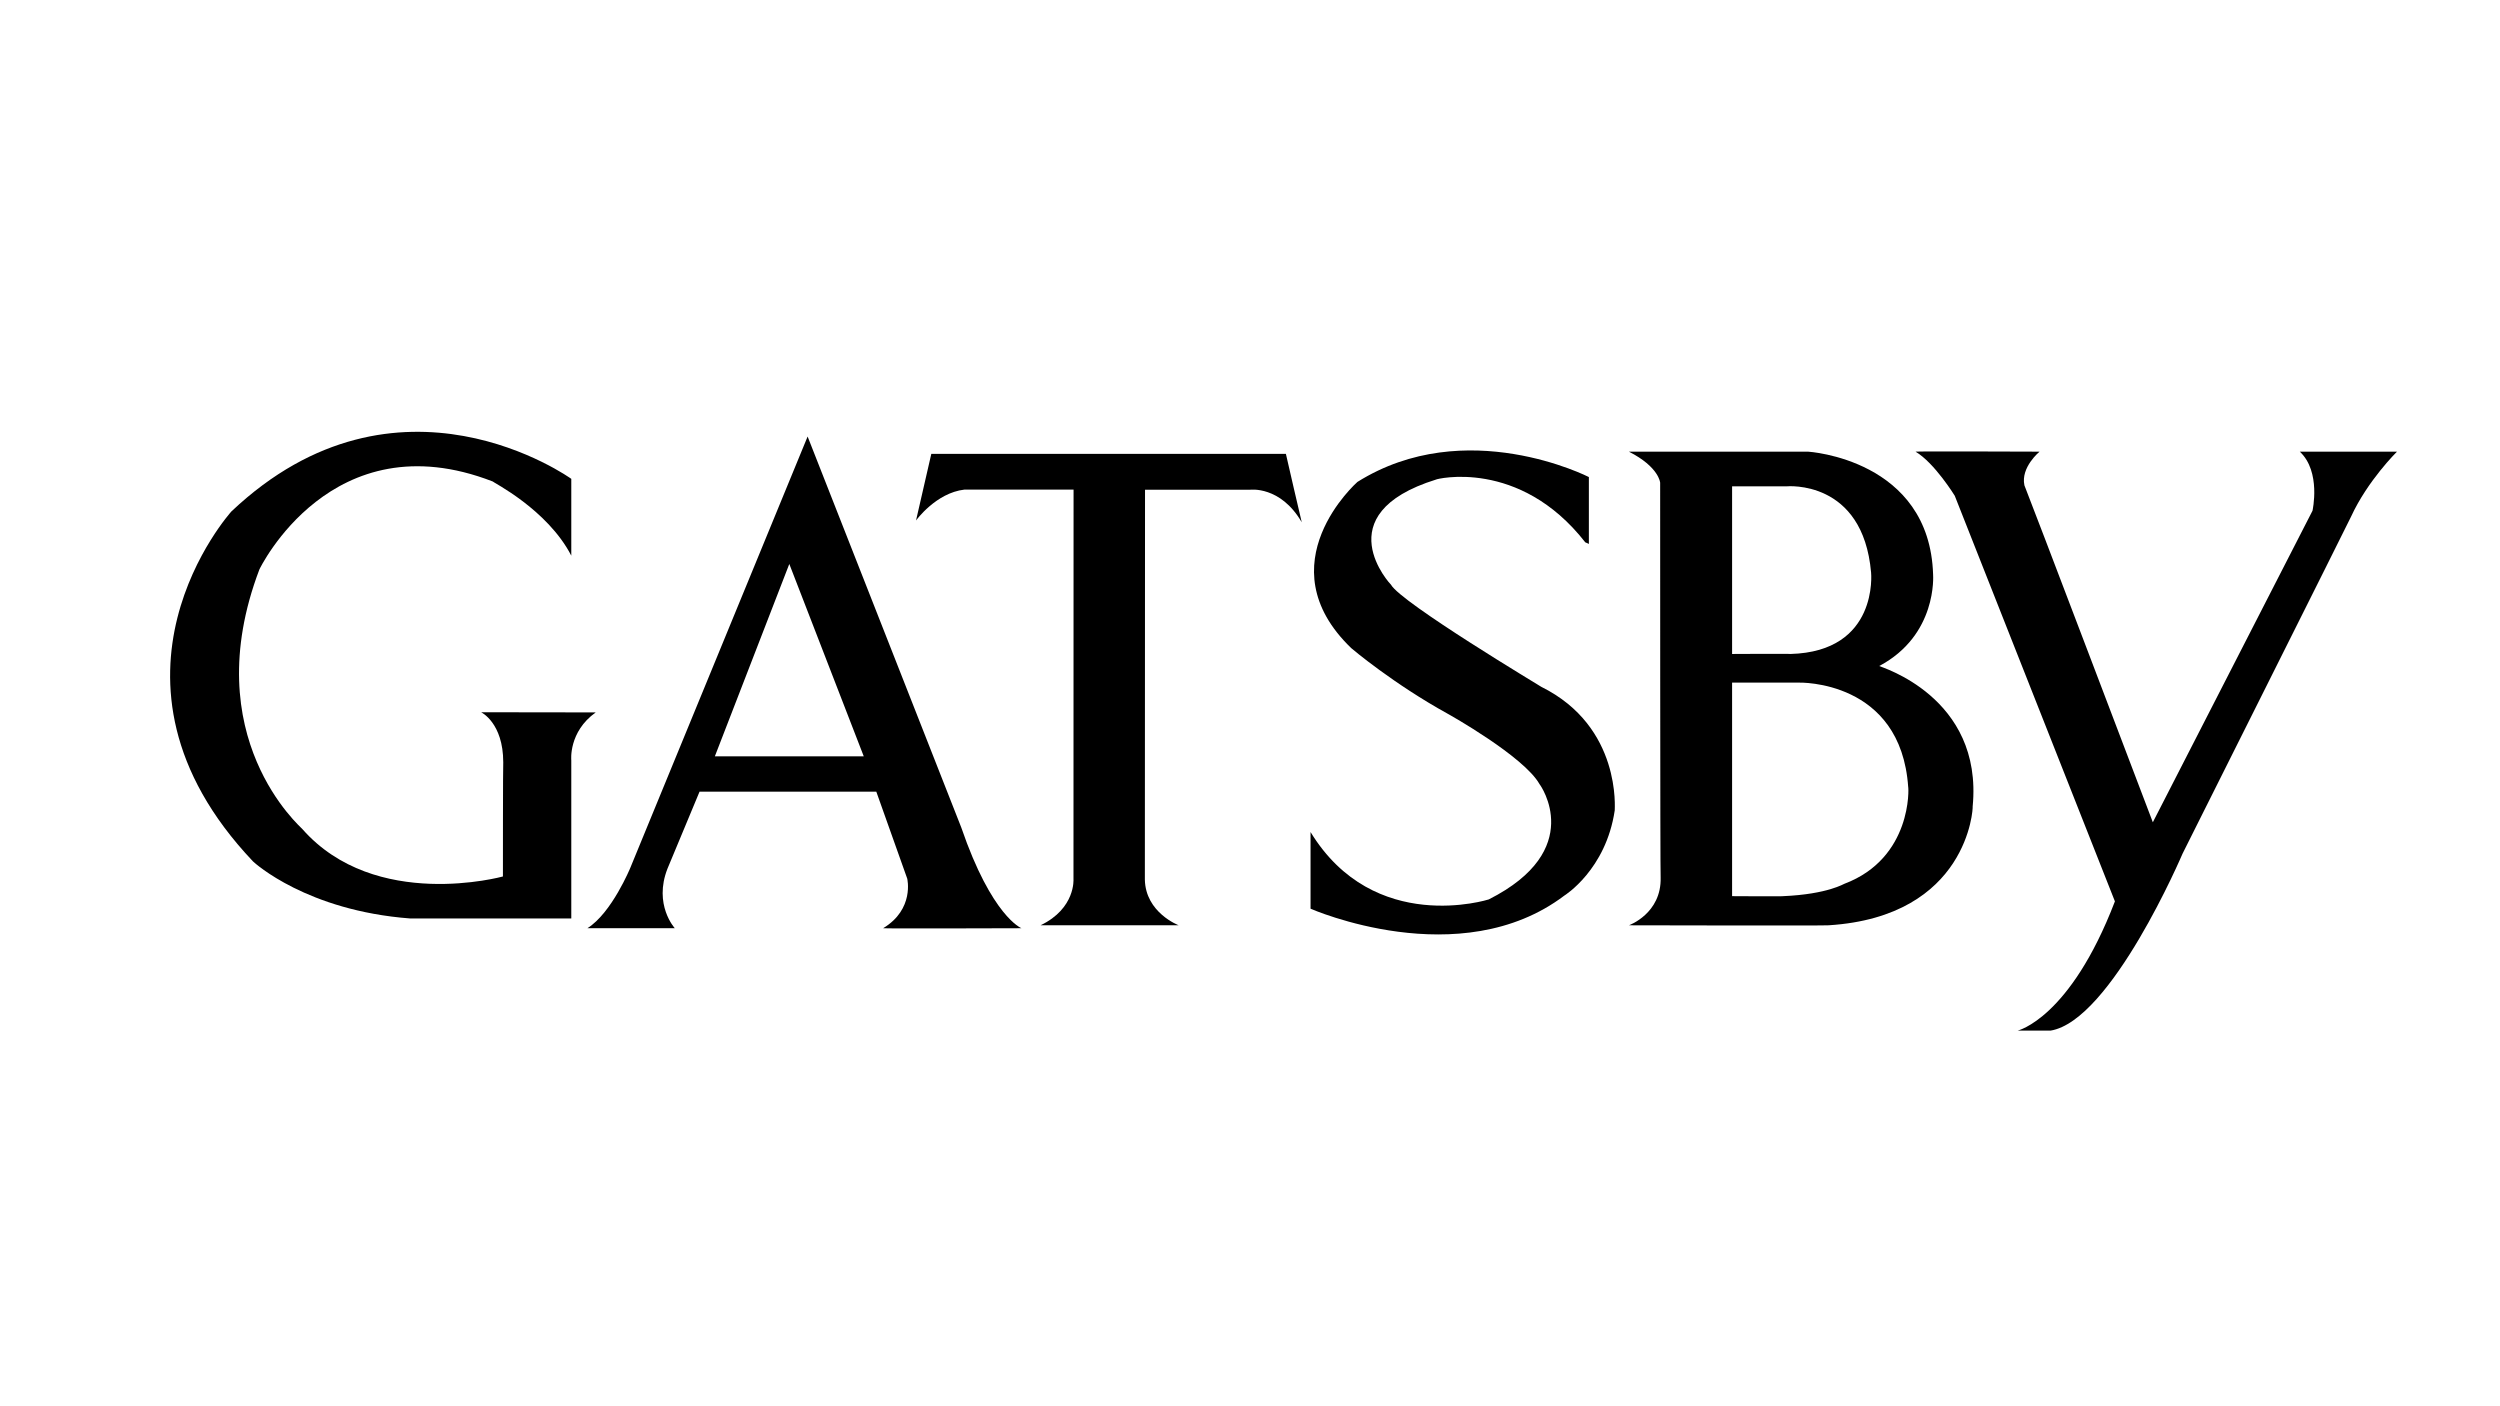 <?xml version="1.0" encoding="iso-8859-1"?>
<!-- Generator: Adobe Illustrator 24.0.2, SVG Export Plug-In . SVG Version: 6.00 Build 0)  -->
<svg version="1.1" id="a" xmlns="http://www.w3.org/2000/svg" xmlns:xlink="http://www.w3.org/1999/xlink" x="0px" y="0px"
	 viewBox="0 0 1280 720" style="enable-background:new 0 0 1280 720;" xml:space="preserve">
<path d="M292.5,284.5v-39.333c0,0-88.667-64-174,16.667c0,0-77.5,85.667,11,179.167c1,1,27.75,25.25,80.5,29.25h82.5v-81
	c0,0-1.5-14.5,12.5-24.5l-58.667-0.083c0,0,11.333,5.334,11.333,25.667c-0.167,0-0.167,58.416-0.167,58.416
	s-65.333,18.083-102.667-24.25c-0.333-0.666-54.667-47-22-133c0,0,36.917-77,119.417-45C252,246.75,280.25,260.75,292.5,284.5z"/>
<path d="M532.75,473.75h70.75c0,0-17-6.417-17.333-23.417l0.083-199.583H640c0,0,15.583-2.166,26.5,16.667
	c-0.083,0-8.125-35.042-8.125-35.042H476.833L469,266.5c0,0,10.167-14.166,24.833-15.833c0.333,0,55.833,0,55.833,0l-0.042,199.458
	C549.625,450.125,550.75,465.125,532.75,473.75z"/>
<path d="M492.167,423.667L413.5,223.5l-90.75,220.75c0,0-9.5,23.167-22,31h44.75c0,0-11-12-3.75-30.5l16.417-39.417h90.5
	l15.833,44.5c0,0,3.833,15.667-12.333,25.417c0.167,0.25,70.833,0,70.833,0S507.833,469.334,492.167,423.667z M366,387.25
	l38.125-98.5l38.125,98.5H366z"/>
<path d="M813.5,278.5v-34.25c0,0-63-32.25-118.5,2.5c0,0-47.834,42.084-3.167,85.083c0.334,0.333,21.668,18.333,49.501,33.667
	c0.333,0.167,38.916,21.75,46.916,36c0.5,0.5,24,33.75-26,59c0,0-58.75,18.75-91.25-34.5v39.25c0,0,76.5,33.75,130-6.75
	c0,0,21.25-13.125,25.75-43.625c-0.125-0.125,3.751-42.708-37.583-63.208c0.166,0-72-43.167-77-52.333
	c0.167,0.333-34.166-36,23.167-53.833c-0.334-0.167,42.5-11.167,76.333,32.167C811.834,277.667,813.5,278.5,813.5,278.5z"/>
<path d="M1082.834,461.5l-82-207.667c0,0-10.334-16.833-20.084-22.583c0-0.25,63.5,0,63.5,0s-9.75,8-7.75,17.25
	c0.5,0.75,65.75,172.5,65.75,172.5L1184,261.5c0,0,4.5-20-6.5-30.25h49.75c0,0-15,14.75-23.5,33.25c0,0.25-86.25,172.5-86.25,172.5
	s-36.499,85.698-67.666,90.683c0.167,0-16.833,0-16.833,0S1059.834,521.5,1082.834,461.5z"/>
<path d="M962.167,341c29.834-15.833,27.583-46.5,27.583-46.75c-1.75-59.25-64-63-64-63H834c15.5,7.875,16.001,15.917,16.001,15.917
	S850,449,850.25,449.25c0.5,18.5-16.25,24.5-16.25,24.5s102,0.25,102.25,0c71.5-4.5,74-60.25,73.75-60.75
	C1015.5,356.5,962.167,341.334,962.167,341z M886.833,249h28c0,0,39-3.666,43.167,44.167c0,0,4.001,40.5-41.333,41.667
	c0.333-0.167-29.834,0-29.834,0V249z M944.333,452.5c0-0.166-8.333,5.332-31.333,6.333c0.167,0.167-26.167,0-26.167,0V349.5h34.334
	c0,0,52.083-1.5,55.833,53.5C977.25,403,979.166,439.333,944.333,452.5z"/>
</svg>
